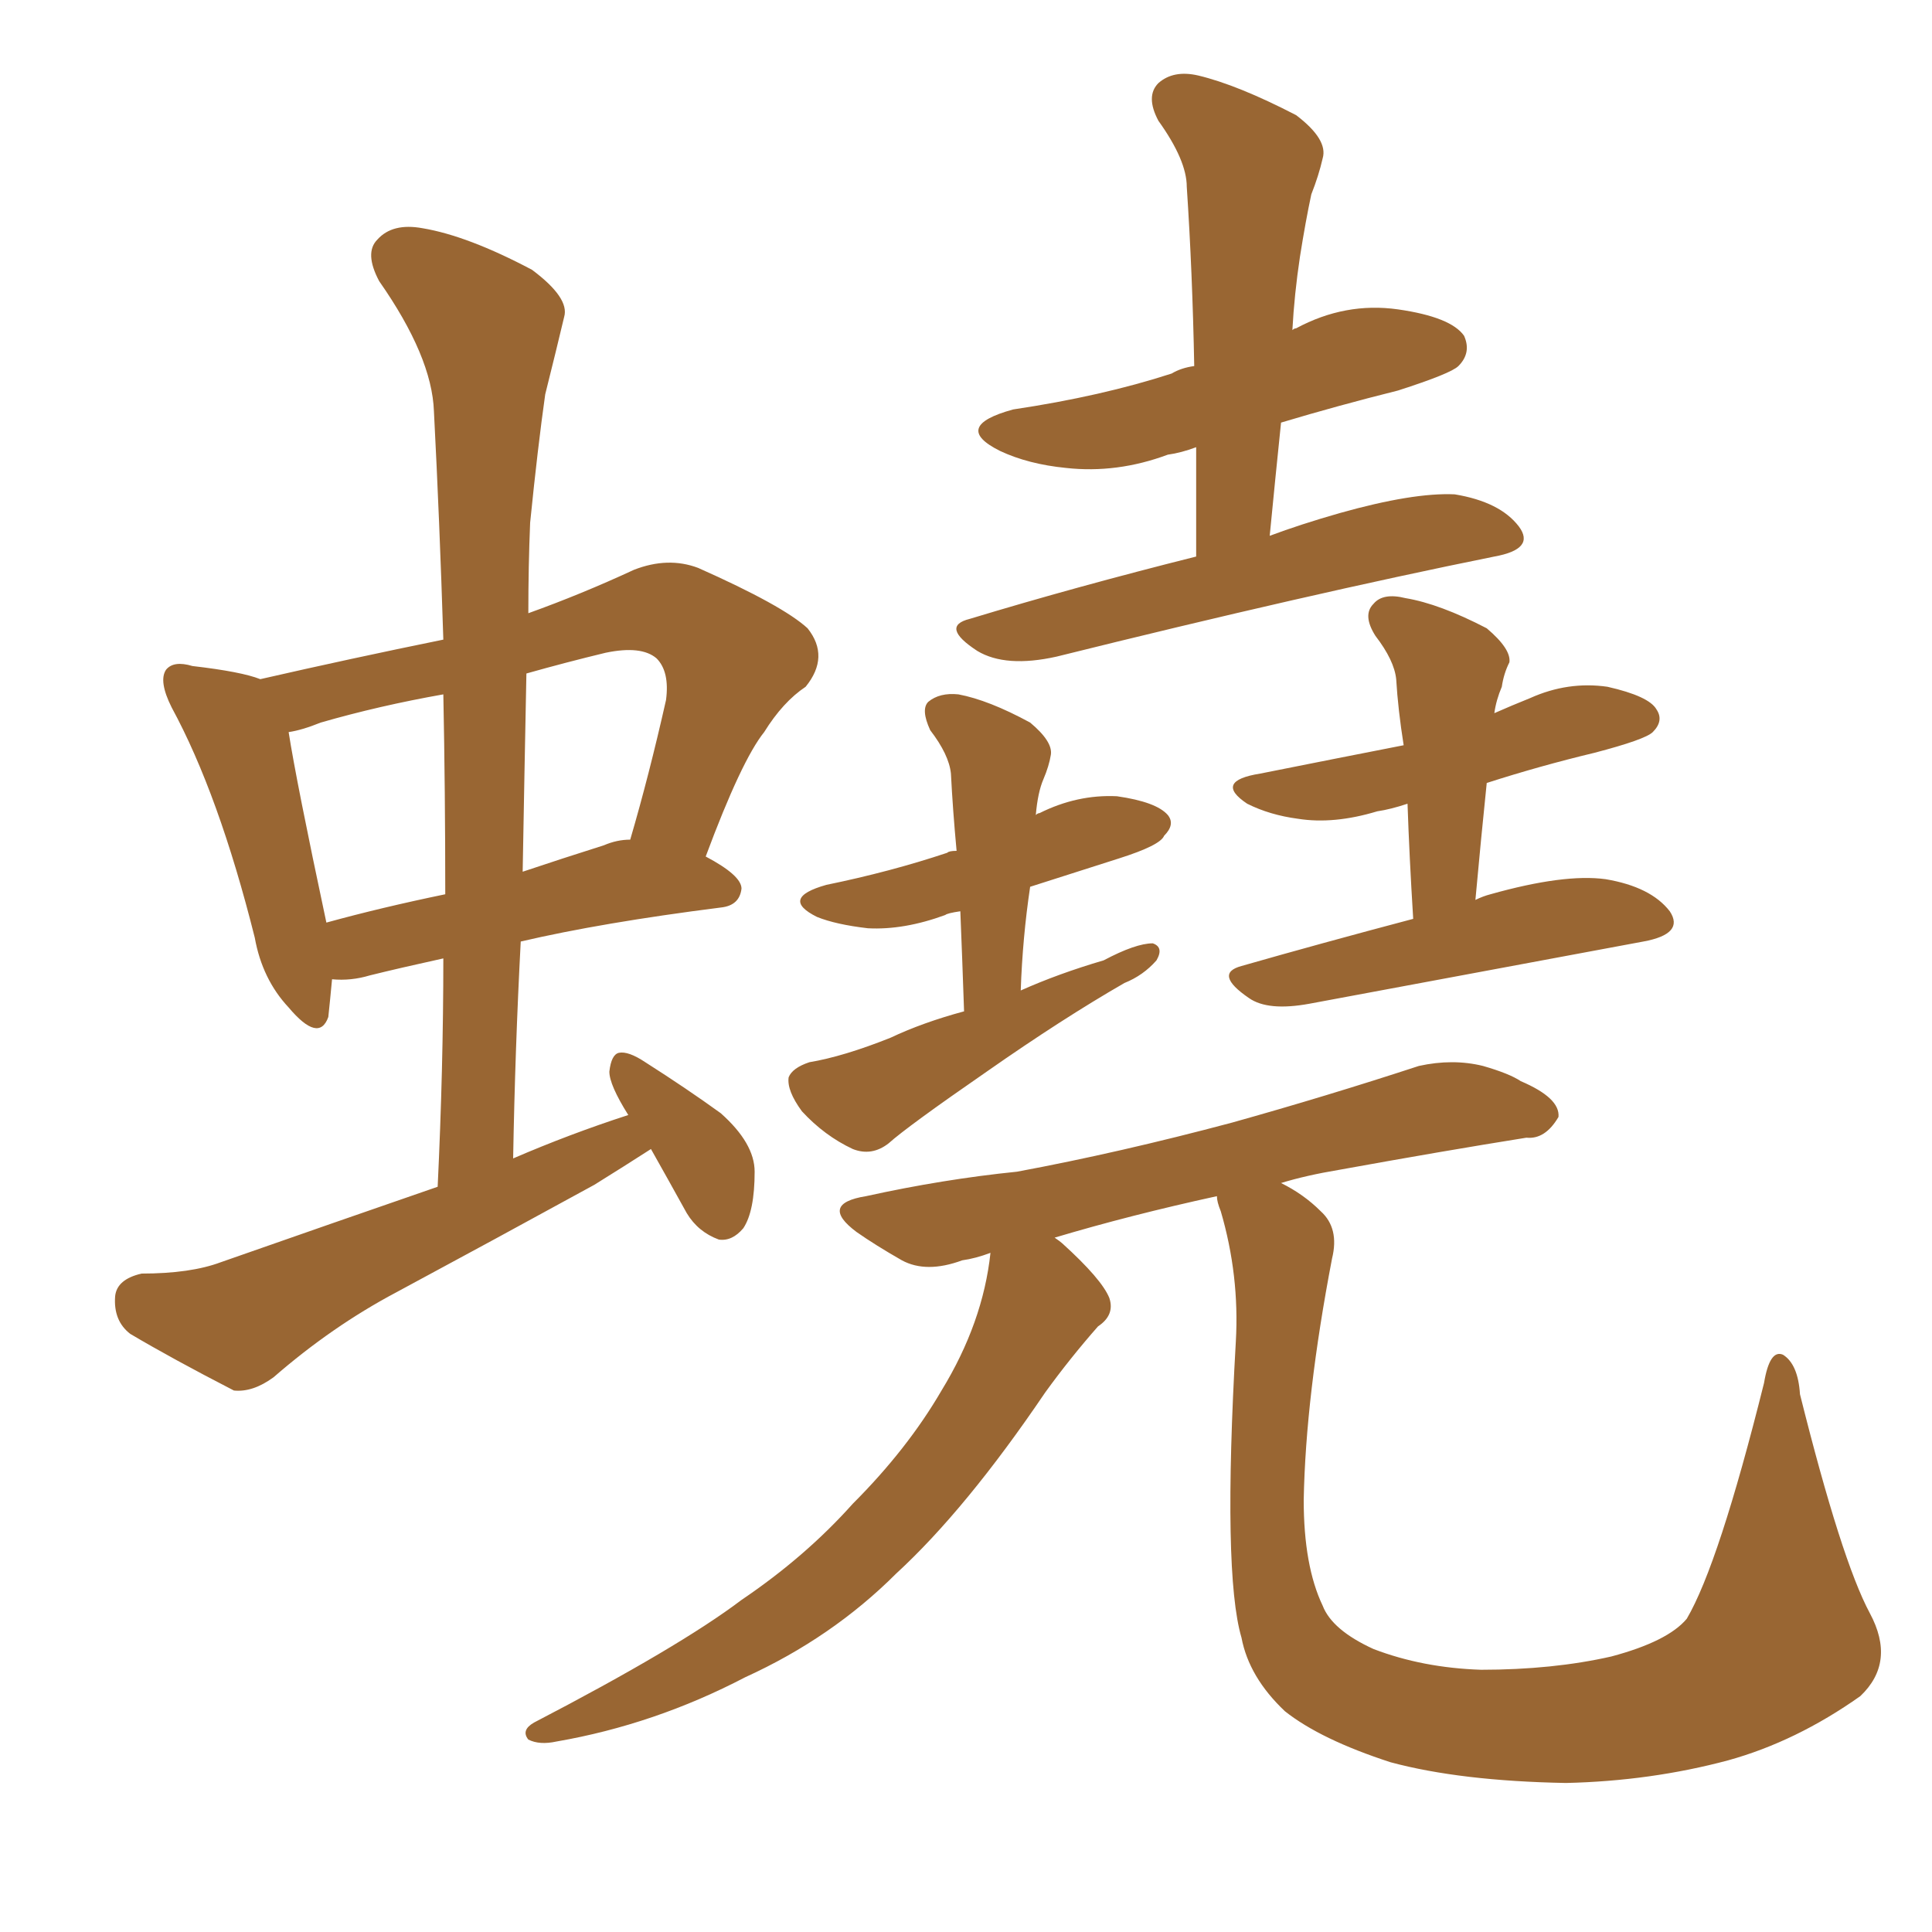 <svg xmlns="http://www.w3.org/2000/svg" xmlns:xlink="http://www.w3.org/1999/xlink" width="150" height="150"><path fill="#996633" padding="10" d="M50.54 89.21L50.54 89.21Q48.49 90.53 46.14 91.99L46.14 91.99Q38.38 96.24 30.76 100.34L30.76 100.34Q25.78 102.98 21.24 106.93L21.24 106.93Q19.63 108.11 18.16 107.96L18.16 107.96Q13.33 105.47 10.11 103.56L10.11 103.56Q8.79 102.54 8.94 100.63L8.94 100.63Q9.08 99.32 10.99 98.88L10.99 98.88Q14.79 98.88 17.14 98.00L17.14 98.00Q25.93 94.92 33.98 92.14L33.98 92.14Q34.42 82.91 34.42 74.41L34.42 74.41Q31.05 75.15 28.71 75.73L28.71 75.73Q27.25 76.17 25.78 76.03L25.78 76.03Q25.63 77.64 25.49 78.96L25.49 78.96Q24.76 81.01 22.41 78.22L22.41 78.22Q20.36 76.03 19.78 72.80L19.78 72.80Q16.99 61.67 13.33 54.93L13.33 54.93Q12.30 52.88 12.89 52.00L12.89 52.00Q13.48 51.27 14.94 51.71L14.94 51.71Q18.75 52.15 20.21 52.73L20.21 52.73Q27.25 51.12 34.42 49.66L34.42 49.66Q34.13 40.43 33.69 31.93L33.69 31.93Q33.54 27.69 29.44 21.83L29.44 21.83Q28.27 19.63 29.30 18.60L29.30 18.60Q30.47 17.29 32.81 17.72L32.81 17.72Q36.33 18.31 41.31 20.95L41.31 20.95Q44.24 23.14 43.80 24.61L43.80 24.61Q43.21 27.10 42.33 30.62L42.33 30.62Q41.75 34.72 41.16 40.58L41.16 40.58Q41.02 43.95 41.02 47.61L41.02 47.61Q45.12 46.14 49.22 44.24L49.22 44.24Q51.86 43.21 54.20 44.09L54.20 44.09Q60.79 47.02 62.70 48.78L62.70 48.78Q64.45 50.98 62.55 53.32L62.55 53.32Q60.79 54.49 59.33 56.84L59.33 56.84Q57.57 59.03 54.79 66.50L54.79 66.50Q57.57 67.97 57.57 68.99L57.57 68.99Q57.42 70.31 55.96 70.46L55.96 70.46Q46.73 71.63 40.43 73.10L40.43 73.10Q39.99 81.45 39.84 89.94L39.84 89.94Q44.24 88.04 48.78 86.57L48.78 86.57Q47.31 84.23 47.31 83.20L47.31 83.20Q47.46 81.88 48.05 81.74L48.05 81.74Q48.78 81.59 50.10 82.47L50.10 82.47Q53.32 84.52 55.96 86.43L55.96 86.43Q58.59 88.77 58.59 90.97L58.59 90.97Q58.59 94.04 57.71 95.36L57.71 95.36Q56.84 96.39 55.81 96.24L55.81 96.24Q54.20 95.65 53.32 94.19L53.32 94.19Q51.86 91.55 50.54 89.21ZM34.57 69.43L34.57 69.43Q34.57 61.38 34.42 53.91L34.42 53.91Q29.44 54.79 24.90 56.10L24.90 56.10Q23.44 56.69 22.41 56.84L22.41 56.84Q23.00 60.64 25.34 71.63L25.34 71.63Q29.59 70.46 34.57 69.43ZM40.87 52.29L40.87 52.29Q40.72 59.77 40.58 67.68L40.58 67.68Q43.65 66.65 46.88 65.63L46.88 65.63Q47.90 65.19 48.93 65.19L48.93 65.19Q50.39 60.21 51.71 54.35L51.71 54.35Q52.00 52.15 50.98 51.12L50.98 51.12Q49.80 50.10 47.02 50.68L47.02 50.68Q43.95 51.42 40.87 52.29ZM92.87 43.21L92.87 43.21Q92.87 38.67 92.87 34.72L92.87 34.72Q91.70 35.16 90.67 35.30L90.67 35.30Q86.72 36.77 82.76 36.33L82.76 36.33Q79.83 36.04 77.64 35.01L77.64 35.01Q73.83 33.11 78.66 31.79L78.66 31.79Q85.55 30.76 90.97 29.00L90.97 29.00Q91.70 28.56 92.72 28.42L92.72 28.42Q92.58 21.09 92.14 14.50L92.14 14.50Q92.14 12.45 89.94 9.38L89.94 9.38Q88.92 7.47 89.94 6.45L89.94 6.45Q91.11 5.42 93.02 5.86L93.02 5.86Q96.09 6.59 100.63 8.94L100.63 8.94Q103.13 10.84 102.69 12.30L102.69 12.30Q102.39 13.62 101.81 15.09L101.81 15.09Q101.37 17.14 100.93 19.92L100.93 19.92Q100.49 22.85 100.34 25.63L100.34 25.63Q100.49 25.49 100.63 25.49L100.63 25.49Q104.44 23.44 108.54 24.02L108.54 24.02Q112.65 24.61 113.67 26.07L113.67 26.07Q114.26 27.39 113.23 28.42L113.23 28.42Q112.65 29.00 108.54 30.32L108.54 30.32Q103.86 31.49 99.46 32.81L99.46 32.81Q99.02 37.06 98.58 41.60L98.58 41.60Q100.93 40.72 104.00 39.84L104.00 39.84Q109.72 38.23 112.94 38.38L112.94 38.38Q116.46 38.96 117.92 40.87L117.92 40.87Q119.24 42.63 116.02 43.21L116.02 43.21Q101.51 46.14 82.03 50.98L82.03 50.98Q78.08 51.86 75.88 50.54L75.88 50.54Q72.95 48.63 75.29 48.05L75.29 48.05Q83.50 45.56 92.87 43.21ZM74.85 78.52L74.85 78.52Q74.71 74.41 74.56 70.75L74.56 70.75Q73.54 70.90 73.39 71.04L73.39 71.04Q70.17 72.22 67.38 72.07L67.38 72.07Q64.89 71.78 63.43 71.19L63.43 71.19Q60.50 69.73 64.16 68.70L64.16 68.70Q69.14 67.68 73.54 66.21L73.54 66.21Q73.68 66.06 74.27 66.06L74.27 66.06Q73.97 62.84 73.83 60.06L73.83 60.06Q73.68 58.59 72.22 56.69L72.22 56.69Q71.48 55.08 72.07 54.49L72.07 54.49Q72.95 53.76 74.41 53.91L74.41 53.91Q76.76 54.35 79.98 56.10L79.98 56.10Q81.74 57.57 81.59 58.59L81.59 58.59Q81.45 59.47 81.01 60.50L81.01 60.50Q80.57 61.52 80.42 63.28L80.42 63.28Q80.57 63.13 80.71 63.13L80.71 63.13Q83.64 61.67 86.72 61.82L86.72 61.82Q89.79 62.26 90.67 63.28L90.67 63.28Q91.26 64.01 90.38 64.89L90.38 64.89Q90.09 65.63 86.87 66.65L86.87 66.65Q83.20 67.82 79.98 68.85L79.98 68.85Q79.39 72.80 79.25 76.90L79.25 76.90Q82.18 75.59 85.69 74.56L85.69 74.56Q88.18 73.24 89.50 73.24L89.50 73.24Q90.38 73.54 89.79 74.56L89.79 74.56Q88.77 75.73 87.30 76.32L87.30 76.32Q82.47 79.10 76.61 83.20L76.61 83.20Q70.46 87.45 68.99 88.77L68.99 88.77Q67.68 89.79 66.21 89.21L66.21 89.21Q64.01 88.18 62.26 86.28L62.26 86.28Q61.08 84.67 61.23 83.64L61.23 83.64Q61.52 82.91 62.84 82.47L62.84 82.47Q65.48 82.03 69.14 80.57L69.14 80.57Q71.63 79.39 74.85 78.52ZM109.72 71.34L109.72 71.34Q109.42 66.50 109.28 62.40L109.28 62.40Q107.96 62.84 106.93 62.99L106.93 62.99Q103.56 64.01 100.78 63.57L100.78 63.57Q98.58 63.28 96.83 62.40L96.83 62.40Q94.19 60.64 97.85 60.06L97.85 60.06Q103.71 58.89 108.98 57.86L108.98 57.86Q108.54 55.08 108.40 52.73L108.40 52.73Q108.25 51.27 106.79 49.37L106.79 49.37Q105.76 47.75 106.64 46.88L106.64 46.88Q107.37 46.00 109.13 46.44L109.13 46.44Q111.77 46.88 115.43 48.78L115.43 48.78Q117.33 50.39 117.19 51.42L117.19 51.42Q116.75 52.29 116.60 53.32L116.60 53.32Q116.16 54.35 116.02 55.37L116.02 55.37Q117.33 54.79 118.80 54.20L118.80 54.20Q121.73 52.88 124.80 53.32L124.80 53.32Q128.03 54.05 128.61 55.08L128.61 55.08Q129.20 55.96 128.32 56.84L128.32 56.84Q127.73 57.42 123.78 58.45L123.78 58.45Q119.53 59.47 115.43 60.79L115.43 60.79Q114.99 65.04 114.55 69.87L114.55 69.87Q115.14 69.58 115.72 69.43L115.72 69.43Q121.44 67.82 124.66 68.26L124.66 68.26Q128.17 68.85 129.64 70.75L129.64 70.75Q130.81 72.51 127.59 73.10L127.59 73.10Q116.60 75.15 101.66 77.93L101.66 77.93Q98.44 78.52 96.97 77.49L96.97 77.49Q94.19 75.59 96.39 75L96.39 75Q102.54 73.24 109.72 71.34ZM145.17 125.24L145.17 125.24L145.17 125.24Q147.22 129.05 144.43 131.69L144.43 131.69Q139.45 135.21 134.18 136.67L134.18 136.67Q128.17 138.28 121.58 138.43L121.58 138.43Q113.38 138.28 107.96 136.82L107.96 136.82Q102.54 135.06 99.76 132.86L99.76 132.86Q96.97 130.22 96.39 127.15L96.39 127.15Q94.92 122.17 95.95 104.15L95.95 104.15Q96.24 99.02 94.78 94.04L94.78 94.04Q94.48 93.31 94.48 92.87L94.48 92.87Q87.74 94.34 81.88 96.09L81.88 96.09Q82.32 96.39 82.47 96.53L82.47 96.53Q85.55 99.32 86.13 100.78L86.13 100.78Q86.57 102.10 85.25 102.98L85.25 102.98Q83.06 105.47 81.15 108.11L81.15 108.11Q75 117.19 69.58 122.17L69.58 122.17Q64.60 127.15 57.86 130.22L57.86 130.22Q50.83 133.89 43.21 135.21L43.21 135.21Q41.89 135.50 41.02 135.06L41.02 135.06Q40.43 134.33 41.46 133.74L41.46 133.74Q52.73 127.88 57.57 124.22L57.57 124.22Q62.55 120.85 66.21 116.75L66.21 116.75Q70.46 112.50 73.10 107.96L73.10 107.96Q76.32 102.69 76.90 97.27L76.90 97.27Q75.73 97.71 74.71 97.85L74.71 97.85Q71.92 98.88 70.02 97.85L70.02 97.85Q67.97 96.68 66.50 95.65L66.50 95.65Q63.57 93.46 67.24 92.87L67.24 92.87Q73.24 91.55 78.96 90.97L78.96 90.97Q86.87 89.50 95.65 87.16L95.65 87.16Q102.98 85.11 110.16 82.76L110.16 82.76Q112.79 82.18 115.14 82.76L115.14 82.76Q117.19 83.35 118.07 83.94L118.07 83.94Q121.14 85.25 121.00 86.72L121.00 86.72Q119.97 88.48 118.51 88.33L118.51 88.33Q112.06 89.36 104.00 90.82L104.00 90.82Q101.37 91.26 99.46 91.85L99.46 91.85Q101.22 92.72 102.54 94.04L102.54 94.04Q104.00 95.36 103.42 97.71L103.42 97.71Q101.37 108.40 101.22 116.46L101.22 116.46Q101.22 121.58 102.69 124.66L102.69 124.66Q103.42 126.56 106.64 128.03L106.64 128.03Q110.45 129.49 114.99 129.64L114.99 129.64Q120.56 129.64 125.10 128.61L125.10 128.61Q129.49 127.44 130.96 125.68L130.96 125.68Q133.45 121.44 136.96 107.37L136.96 107.37Q137.40 104.74 138.43 105.18L138.43 105.18Q139.60 105.91 139.75 108.25L139.75 108.25Q142.97 121.14 145.17 125.24Z"/></svg>